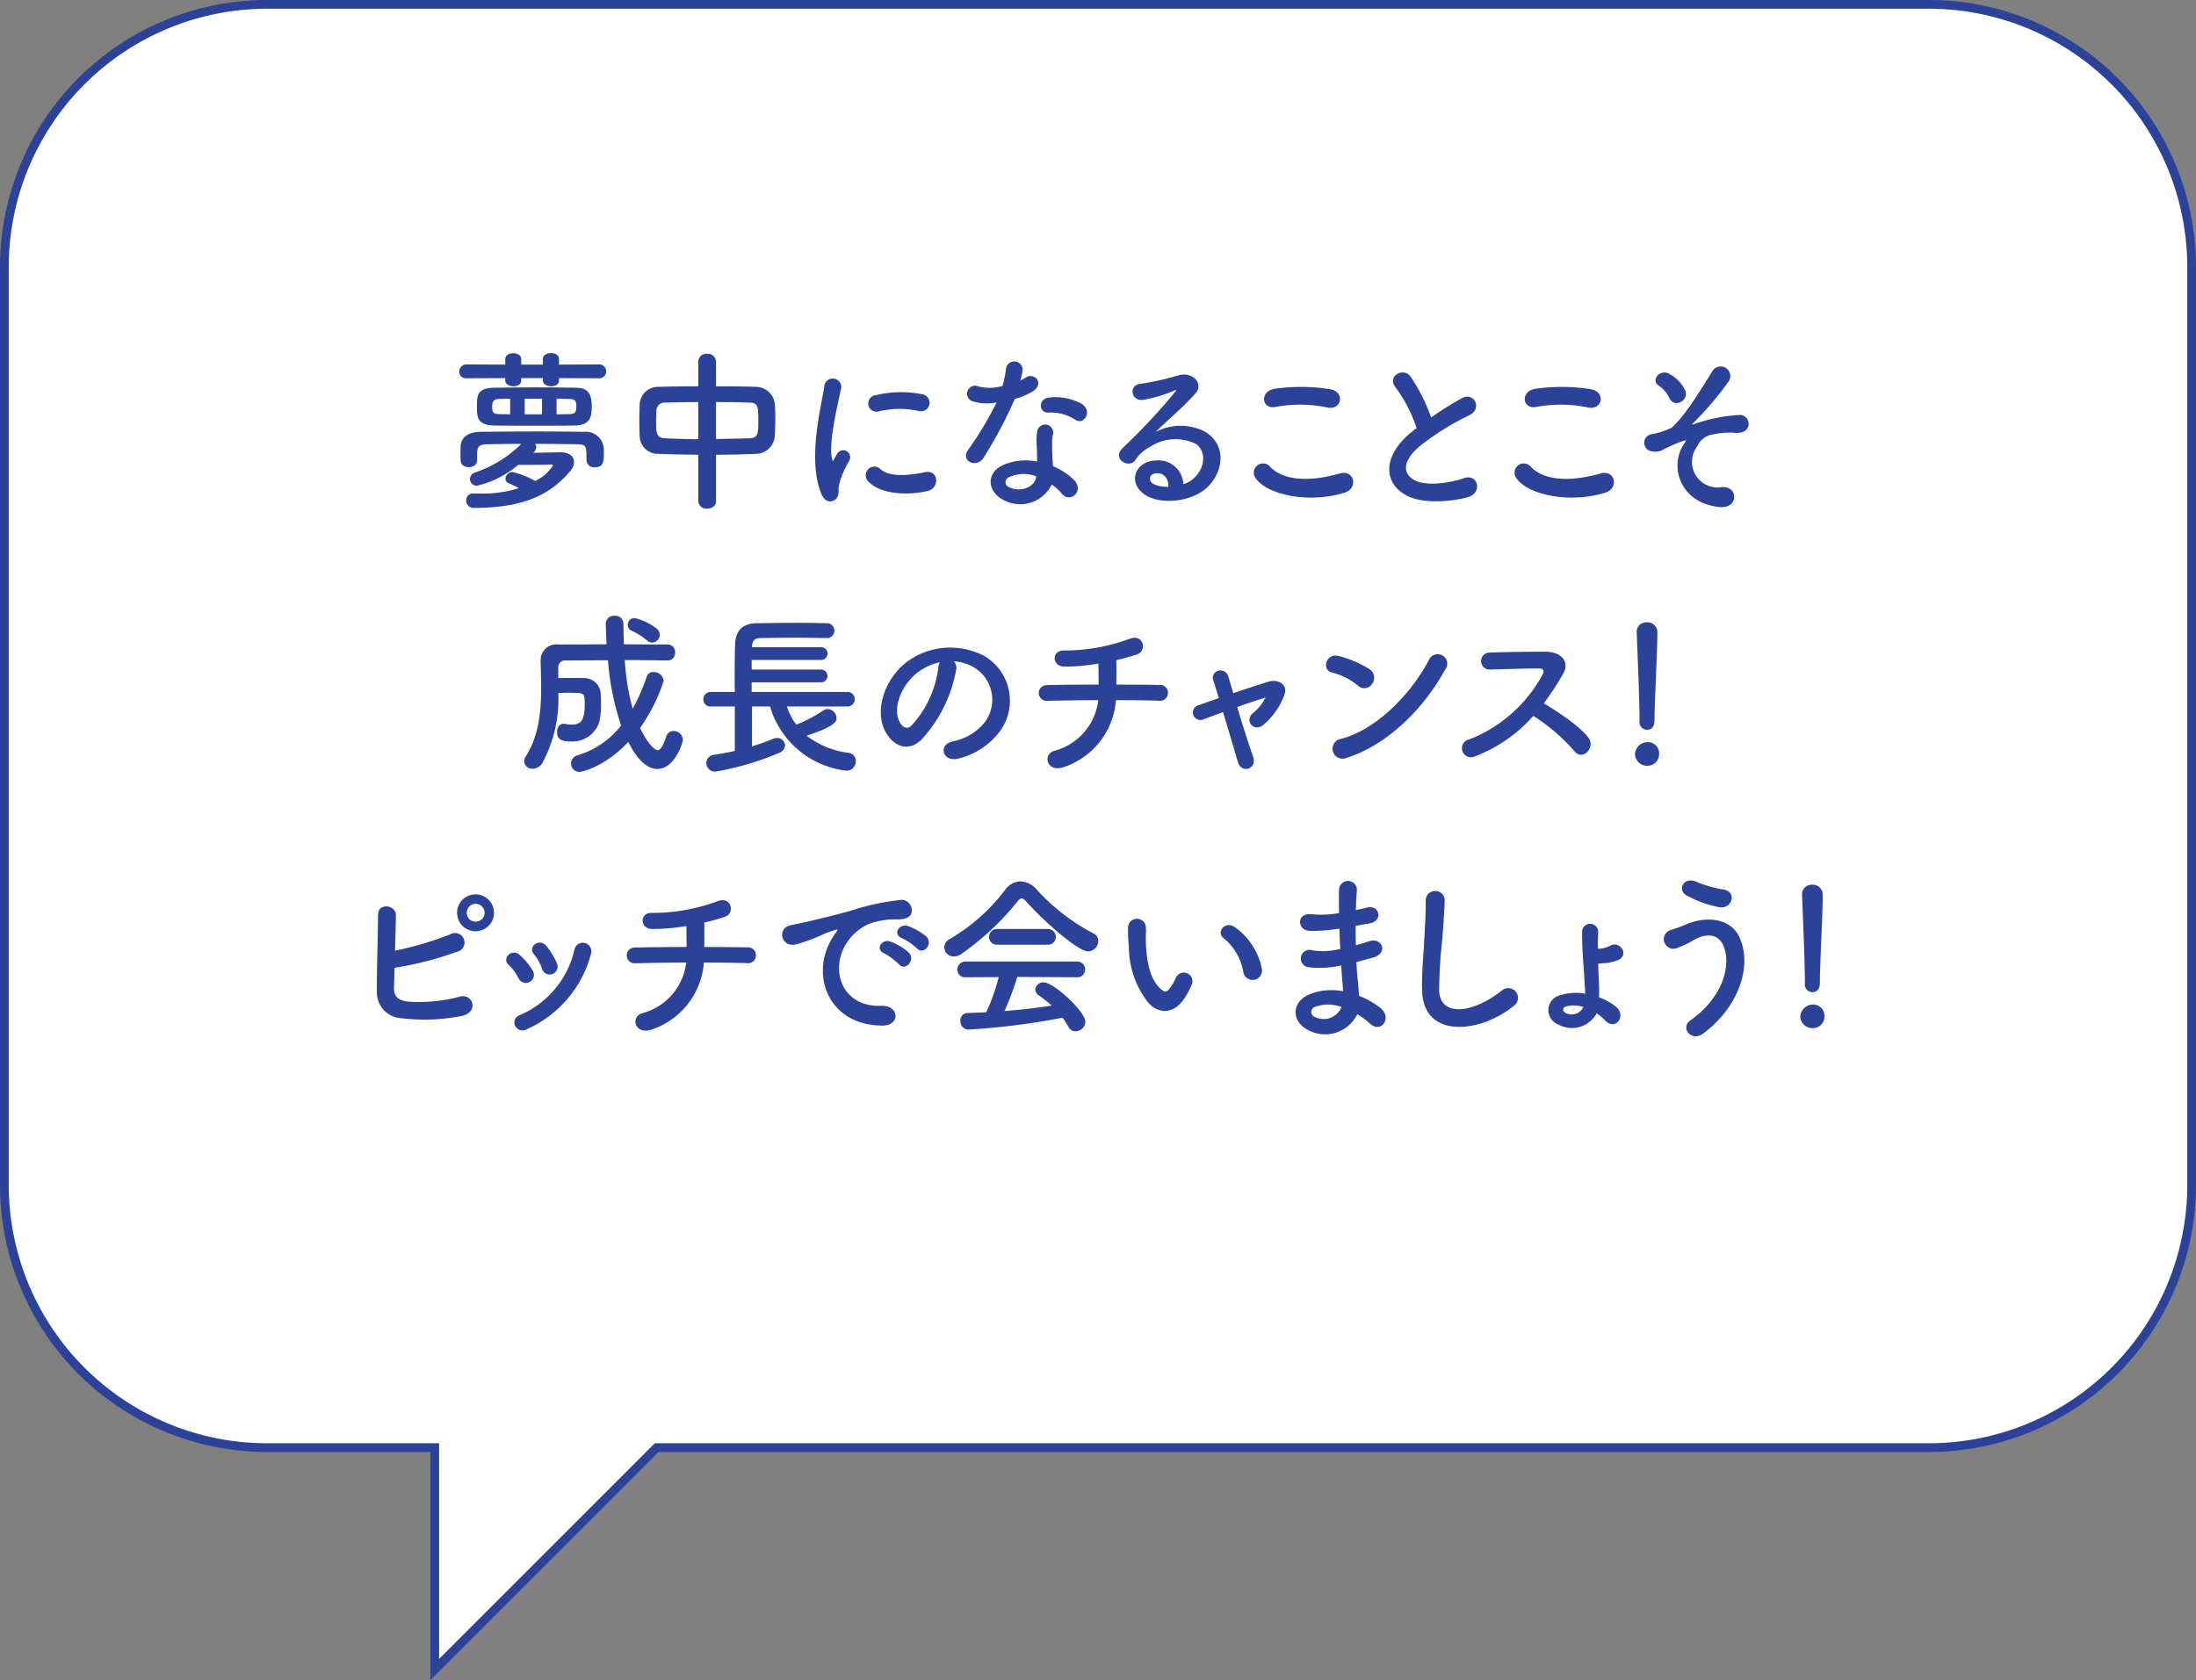 <svg xmlns="http://www.w3.org/2000/svg" viewBox="0 0 251 192.071"><rect x="0" y="0" width="251" height="192.071" fill="#808080" stroke="none"/><path d="M220.5.5H30.5a30.088,30.088,0,0,0-30,30v105a30.088,30.088,0,0,0,30,30H49.688v25.364L75.052,165.5H220.5a30.088,30.088,0,0,0,30-30V30.5A30.088,30.088,0,0,0,220.5.5Z" fill="#fff"/><path d="M49.188,192.071V166H30.5A30.534,30.534,0,0,1,0,135.5V30.5A30.534,30.534,0,0,1,30.5,0h190A30.534,30.534,0,0,1,251,30.5v105A30.534,30.534,0,0,1,220.5,166H75.259ZM30.5,1A29.533,29.533,0,0,0,1,30.5v105A29.533,29.533,0,0,0,30.5,165H50.188v24.657L74.845,165H220.5A29.533,29.533,0,0,0,250,135.5V30.5A29.533,29.533,0,0,0,220.5,1Z" fill="#2c4198"/><path d="M63.894,43.226v.279c0,.441-.441.661-.88.661-.48,0-.961-.241-.961-.661v-.279h-2.48v.279c0,.441-.44.661-.88.661-.461,0-.941-.241-.941-.661v-.279l-4.421.02a.758.758,0,0,1-.84-.761.814.814,0,0,1,.84-.82l4.421.02v-.64c0-.44.441-.66.9-.66s.92.22.92.66v.64h2.48v-.64c0-.46.461-.68.921-.68s.92.22.92.68v.64l4.58-.02a.791.791,0,1,1,0,1.581Zm3.141,9.361c0-1.72-.04-1.78-1.241-1.8-1.34-.02-2.981-.04-4.641-.04a.682.682,0,0,1,.14.38.888.888,0,0,1-.34.64c1.16-.019,2.8-.059,3.1-.059,1.08,0,1.56.519,1.56,1.139a1.676,1.676,0,0,1-.42,1c-1.96,2.26-4.621,4.221-11.042,4.221a.829.829,0,0,1-.861-.861.761.761,0,0,1,.781-.8h.06c.34.02.66.02.98.02a13.774,13.774,0,0,0,4.2-.62,11.533,11.533,0,0,0-1.12-.54.591.591,0,0,1-.421-.54.82.82,0,0,1,.841-.76,9.942,9.942,0,0,1,2.56,1.02,4.809,4.809,0,0,0,2.021-1.76c0-.1-.08-.12-.16-.12h-.081c-.12.039-2.76.039-3.72.039a11.34,11.34,0,0,1-4.681,2.381.781.781,0,0,1-.84-.76.823.823,0,0,1,.62-.76,13.761,13.761,0,0,0,5.261-3.261c-1.381,0-2.7.02-3.761.04-1.08.02-1.24.24-1.3.98v.9c0,.48-.48.741-.94.741s-.941-.241-.941-.761c0-.26-.02-.5-.02-.76s.02-.54.02-.86c.04-.98.781-1.64,2.321-1.66,2.02-.02,4.261-.04,6.461-.04,1.821,0,3.621.02,5.3.04A2.069,2.069,0,0,1,69,51.167c.02.3.02.581.02.84,0,.721-.08,1.421-1.041,1.421a.854.854,0,0,1-.939-.821Zm-5.742-3.92c-1.54,0-3.14,0-4.641-.02-2.08-.021-2.14-.86-2.14-2.181,0-1.42.12-2.12,2.06-2.14,1.36-.02,3-.04,4.641-.04s3.261.02,4.561.04c1.02.02,1.861.219,1.861,2.14,0,1.38-.281,2.16-2.021,2.181C64.334,48.667,62.833,48.667,61.293,48.667Zm-2.981-3.081-1.22.02c-.54,0-.84.16-.84.9,0,.56.08.84.84.84l1.22.021Zm3.641,0h-1.98v1.781h1.98Zm1.661,1.781c.52,0,1-.021,1.44-.021.78,0,.82-.38.82-.86,0-.6-.1-.88-.86-.88-.44,0-.9-.02-1.4-.02Z" fill="#2c4198"/><path d="M79.813,51.987c-1.561-.02-3.1-.04-4.5-.1a2.084,2.084,0,0,1-2.2-2.02c-.02-.62-.039-1.241-.039-1.861,0-.6.019-1.18.039-1.72a2.094,2.094,0,0,1,2.161-2.06c1.38-.04,2.94-.06,4.541-.06V41.325a.916.916,0,0,1,1-.88.934.934,0,0,1,1.02.88v2.841c1.62,0,3.221.02,4.662.06a2.2,2.2,0,0,1,2.06,1.9c.04.48.06,1.081.06,1.7,0,.7-.02,1.42-.06,2.02a2.183,2.183,0,0,1-2.161,2.04c-1.46.06-3,.1-4.561.1v5.342c0,.54-.5.82-1.02.82a.9.9,0,0,1-1-.82Zm0-6.021c-1.4,0-2.721.04-3.8.06a.923.923,0,0,0-.98.84c-.02.381-.04.86-.04,1.321,0,1.26,0,1.88,1.04,1.92,1.12.06,2.421.1,3.781.1Zm2.02,4.221c1.341-.02,2.661-.04,3.841-.08.96-.04,1-.48,1-2.041,0-1.62-.04-2.02-1.02-2.04-1.1-.04-2.44-.06-3.821-.06Z" fill="#2c4198"/><path d="M93.871,56.448c-1.6-3.941-.02-9.862.341-12.242a.972.972,0,1,1,1.94.12c-.32,1.62-1.52,6.321-1.04,8.181.06.261.14.2.22.02.04-.1.26-.5.34-.64a.8.8,0,0,1,1.4.78,10.1,10.1,0,0,0-1.18,2.8c-.12.54.12,1.16-.38,1.6S94.272,57.428,93.871,56.448Zm5.362-1.42a.99.99,0,0,1,1.42-1.38c1.08.98,3.481.66,5.041.34,1.62-.34,1.72,1.78.4,2.12C103.954,56.648,100.673,56.588,99.233,55.028Zm1.14-7.982a.942.942,0,1,1-.28-1.86,12.078,12.078,0,0,1,5.261-.12.979.979,0,1,1-.34,1.92A10.136,10.136,0,0,0,100.373,47.046Z" fill="#2c4198"/><path d="M111.272,45.906a.915.915,0,1,1,.58-1.72,5.334,5.334,0,0,0,2.741-.061,13.107,13.107,0,0,0,.4-2.02.958.958,0,0,1,1.9.18,6.724,6.724,0,0,1-.28,1.22,6.212,6.212,0,0,0,.64-.339c.9-.641,2.16.6.88,1.52a7.64,7.64,0,0,1-2.14.92,50.5,50.5,0,0,1-3.581,6.741c-.74,1.2-2.661.421-1.78-.88a39.046,39.046,0,0,0,3.28-5.461A5.472,5.472,0,0,1,111.272,45.906Zm3.44,11.262c-1.86-.94-2.08-3.1-.02-4.021a6.534,6.534,0,0,1,3.841-.379v-.7c0-.5-.039-1-.059-1.5a5.965,5.965,0,0,1,.1-1.34.919.919,0,0,1,1.8.36,3.99,3.99,0,0,0-.12.94c0,.46,0,.96.02,1.54.02.381.06.8.08,1.241a7.256,7.256,0,0,1,2.44,1.6c1.14,1.26-.48,2.68-1.44,1.52a5.792,5.792,0,0,0-1.14-1.04A4.007,4.007,0,0,1,114.712,57.168Zm.64-2.62a.607.607,0,0,0,.02,1.16c1.2.6,2.821.02,3.041-1.06.02-.06,0-.14.02-.2A4.013,4.013,0,0,0,115.352,54.548Zm4.461-7.381c-1.1.059-1.18-1.6.1-1.721a6.332,6.332,0,0,1,3.682.7c1.359.82.319,2.48-.661,1.86A5.134,5.134,0,0,0,119.813,47.167Z" fill="#2c4198"/><path d="M136.414,54.708c1.46-1.3,1.4-3.2.26-3.961a5.266,5.266,0,0,0-5.221.34,4.4,4.4,0,0,0-1.681,1.5c-.72,1.061-2.72-.12-1.48-1.34a70.735,70.735,0,0,0,6.041-6.461c.221-.28.02-.2-.14-.12a16.016,16.016,0,0,1-3.361,1.02c-1.58.34-1.88-1.641-.52-1.8a30.637,30.637,0,0,0,4.4-.98c1.6-.46,2.921.961,1.921,2.081-.64.72-1.44,1.5-2.241,2.24s-1.6,1.461-2.32,2.161a6.13,6.13,0,0,1,5.621-.06c2.881,1.72,1.941,5.241-.16,6.761-1.98,1.42-5.1,1.5-6.622.5-2.12-1.38-1.18-3.86,1.181-3.941a2.839,2.839,0,0,1,3.161,2.7A2.7,2.7,0,0,0,136.414,54.708Zm-4.261-.6c-.88.08-.92.9-.28,1.24a3.6,3.6,0,0,0,1.68.3C133.573,54.728,133.033,54.028,132.153,54.108Z" fill="#2c4198"/><path d="M143.533,54.688a1.054,1.054,0,0,1,1.66-1.3c1.7,1.74,4.941,1.6,7.962.739,1.66-.46,2.14,1.7.52,2.2C149.714,57.569,144.913,56.628,143.533,54.688Zm2.24-8.162c-1.58.3-1.841-1.82-.06-2.08a21.24,21.24,0,0,1,6.381.06c1.681.36,1.24,2.42-.38,2.08A15.211,15.211,0,0,0,145.773,46.526Z" fill="#2c4198"/><path d="M159.513,44.286c-1.04-1.281.92-2.361,1.72-1.221a20.33,20.33,0,0,1,2.341,4.661,38.039,38.039,0,0,1,3.521-2.2c1.36-.76,2.4,1.16.859,1.94a30.105,30.105,0,0,0-5.681,3.541c-1.98,1.681-2.04,3.181-.48,3.941,1.4.7,4.261.18,5.461-.26,1.681-.64,2.281,1.66.5,2.16-1.581.441-4.922.84-6.9-.16-2.88-1.46-2.76-4.7.48-7.281.2-.16.38-.321.58-.46A16.27,16.27,0,0,0,159.513,44.286Z" fill="#2c4198"/><path d="M173.333,54.688a1.054,1.054,0,0,1,1.66-1.3c1.7,1.74,4.941,1.6,7.962.739,1.66-.46,2.14,1.7.52,2.2C179.514,57.569,174.713,56.628,173.333,54.688Zm2.24-8.162c-1.58.3-1.84-1.82-.06-2.08a21.24,21.24,0,0,1,6.381.06c1.681.36,1.241,2.42-.379,2.08A15.216,15.216,0,0,0,175.573,46.526Z" fill="#2c4198"/><path d="M192.474,50.767c.28-.42.34-.5-.081-.36a18.217,18.217,0,0,0-2.12.9,1.955,1.955,0,0,1-1.74.22.987.987,0,0,1,.22-1.88,9.03,9.03,0,0,0,2.3-.74c1.641-1.441,3.441-4.541,4.621-6.382a1.1,1.1,0,1,1,1.881,1.121,37.543,37.543,0,0,1-4.061,4.761c-.22.2.06.12.14.08a4.005,4.005,0,0,1,.66-.22,18.517,18.517,0,0,1,4.441-.821,1.009,1.009,0,0,1,1.02,1.461c-.18.38-.68.68-1.68.56a9.294,9.294,0,0,0-2.321.2,2.333,2.333,0,0,0-1.76,1.36,2.926,2.926,0,0,0,2.82,4.661c1.921-.12,1.921,2.5-.279,2.28C191.974,57.508,190.773,53.268,192.474,50.767Zm-1.641-5.2a3.613,3.613,0,0,0-1.24-1.481c-.98-.6.18-2.02,1.28-1.3a4.213,4.213,0,0,1,1.761,1.88,1.032,1.032,0,0,1-.56,1.3A.892.892,0,0,1,190.833,45.566Z" fill="#2c4198"/><path d="M76.374,75.506c-1.64-.02-3.3-.04-4.961-.04a27.109,27.109,0,0,0,.9,5.561,20.871,20.871,0,0,0,1.6-3.66.784.784,0,0,1,.781-.541,1.137,1.137,0,0,1,1.16,1.02,19.747,19.747,0,0,1-2.7,5.382c1.18,2.38,1.921,2.54,2,2.54.34,0,.62-.48,1-1.56a.844.844,0,0,1,.82-.64,1.072,1.072,0,0,1,1.08.98c0,.34-.92,3.361-2.92,3.361-.6,0-1.921-.281-3.321-3.081-2.761,2.921-5.381,3.421-5.561,3.421a.952.952,0,0,1-.981-.96.977.977,0,0,1,.761-.941,10.014,10.014,0,0,0,4.961-3.4,30.26,30.26,0,0,1-1.5-7.462c-1.661,0-3.3.02-4.862.02a.767.767,0,0,0-.82.82v1.2c.48-.02,1-.02,1.52-.02.5,0,1,0,1.381.02a1.873,1.873,0,0,1,1.94,1.7c.02.24.04.68.04,1.18a8.532,8.532,0,0,1-.2,2.16,3.217,3.217,0,0,1-3.261,2.2c-.98,0-1.56-.18-1.56-1.08,0-.48.26-.94.74-.94a.817.817,0,0,1,.22.02,3.957,3.957,0,0,0,.7.079c1.08,0,1.5-.5,1.5-2.36,0-1.26,0-1.28-1.72-1.28-.421,0-.861,0-1.3.02a15.306,15.306,0,0,1-1.82,8,1.333,1.333,0,0,1-1.1.66.907.907,0,0,1-.98-.841,1.131,1.131,0,0,1,.2-.6c1.481-2.3,1.741-5.161,1.741-7.8,0-1.061-.04-2.1-.06-3.041v-.04a1.8,1.8,0,0,1,2.02-1.88c1.761,0,3.641-.02,5.521-.02-.04-.621-.1-2.321-.1-2.421a.937.937,0,0,1,1.04-.84.9.9,0,0,1,.981.9c.02.76.02,1.54.06,2.361,1.74,0,3.44.02,5.041.02a.831.831,0,0,1,.8.92.809.809,0,0,1-.76.9Zm-2.441-2.3a7.175,7.175,0,0,0-1.7-1.081.751.751,0,0,1-.48-.7.769.769,0,0,1,.8-.76,6.619,6.619,0,0,1,2.481,1.18.959.959,0,0,1,.379.72.915.915,0,0,1-.859.9A.937.937,0,0,1,73.933,73.206Z" fill="#2c4198"/><path d="M89.932,80.767a7.6,7.6,0,0,0,1.081,2.08,15.636,15.636,0,0,0,3.08-1.62.881.881,0,0,1,.521-.16,1.048,1.048,0,0,1,1,1.02c0,.361-.02.9-3.421,2.021a9.769,9.769,0,0,0,4.821,1.96.927.927,0,0,1,.8.96,1.044,1.044,0,0,1-1.06,1.081,10.333,10.333,0,0,1-8.742-7.342h-2.06v4.561c.9-.28,1.74-.58,2.4-.86a1.262,1.262,0,0,1,.44-.1.9.9,0,0,1,.94.84.99.99,0,0,1-.72.88,32.689,32.689,0,0,1-7.2,2.12.985.985,0,0,1-1.081-.979.961.961,0,0,1,.9-.94c.78-.121,1.6-.261,2.36-.441V80.767h-2.74a.793.793,0,0,1-.86-.8.839.839,0,0,1,.86-.86h2.74c-.02-.641-.02-1.32-.02-2.021,0-1.12.02-2.26.04-3.24.04-1.7.74-2.581,2.581-2.6,1.46-.02,3.14-.04,4.781-.04,1.06,0,2.12.02,3.06.04a.87.87,0,0,1,.94.84.856.856,0,0,1-.92.86h-.04c-1.08-.02-2.28-.04-3.46-.04-1.44,0-2.861.02-4.061.04-.7.02-.92.4-.94.98v.061h7.861a.731.731,0,1,1,0,1.46h-7.9v1.1h7.9a.731.731,0,1,1,0,1.46h-7.9v1.1H96.874a.83.83,0,0,1,0,1.66Z" fill="#2c4198"/><path d="M109.292,76.526a15.751,15.751,0,0,1-4.04,8.1c-1.541,1.42-3.221.64-4.1-1.081-1.26-2.48.08-6.2,2.76-8.061a8.357,8.357,0,0,1,8.642-.46,5.92,5.92,0,0,1,1.86,8.4,8.358,8.358,0,0,1-4.88,3.3c-1.761.46-2.381-1.56-.661-1.96a6.192,6.192,0,0,0,3.721-2.241,4.316,4.316,0,0,0-1.1-6.121,5.188,5.188,0,0,0-2.48-.8A1,1,0,0,1,109.292,76.526Zm-4.441.38c-1.86,1.441-2.86,4.1-2.02,5.641.3.58.82.881,1.32.441a12.016,12.016,0,0,0,3.1-6.662,1.415,1.415,0,0,1,.18-.62A6.638,6.638,0,0,0,104.851,76.906Z" fill="#2c4198"/><path d="M121.631,87.688c-2.02.7-2.52-1.5-1.08-1.86a6.809,6.809,0,0,0,4.981-5.781c-2.16,0-4.321.04-5.9.08a.9.9,0,1,1,0-1.8c1.48-.04,3.7-.06,5.941-.06,0-.841-.02-1.741-.02-2.4a22.888,22.888,0,0,1-3.921.34c-1.48-.04-1.42-1.94.04-1.84a21.254,21.254,0,0,0,7.342-1.3c1.72-.72,2.1,1.341,1,1.721a22.014,22.014,0,0,1-2.42.68c.02.78.02,1.84,0,2.8,2.1,0,3.941.02,4.881.04a.911.911,0,1,1-.041,1.8c-1.1-.04-2.9-.06-4.88-.06A8.781,8.781,0,0,1,121.631,87.688Z" fill="#2c4198"/><path d="M144.654,79.747c-.821.24-2,.64-3.241,1.08.6,2.02,1.32,4.3,1.8,5.621.54,1.461-1.3,2.081-1.72.68-.4-1.36-1.081-3.66-1.7-5.721-.839.3-1.62.6-2.26.841a.859.859,0,1,1-.56-1.621c.7-.24,1.48-.52,2.34-.82-.24-.78-.44-1.44-.6-1.94a.846.846,0,0,1,.58-1.2.941.941,0,0,1,1.1.679c.141.46.341,1.12.561,1.9,1.32-.44,2.7-.9,4.041-1.321,1-.3,2.24.241,1.82,1.481a8.17,8.17,0,0,1-2.361,3.421c-1.14,1-2.26-.46-1.24-1.3a5.275,5.275,0,0,0,1.421-1.76Z" fill="#2c4198"/><path d="M155.193,78.367a7.388,7.388,0,0,0-2.961-1.481c-1.2-.28-.7-2.3.82-1.88a12.69,12.69,0,0,1,3.521,1.52,1.184,1.184,0,0,1,.26,1.661A1.059,1.059,0,0,1,155.193,78.367Zm-1.241,8.261a1.144,1.144,0,1,1-.68-2.16c4.021-1.02,8.062-5.161,10.082-9.082a1.091,1.091,0,1,1,1.821,1.18C162.694,81.067,158.553,85.168,153.952,86.628Z" fill="#2c4198"/><path d="M168.593,86.468a1.032,1.032,0,1,1-.64-1.94,16.261,16.261,0,0,0,8.381-7.442c.181-.34.1-.66-.339-.66-1.261-.02-4.021.08-5.782.12a.971.971,0,0,1,0-1.94c1.46-.061,4.4-.1,6.422-.1,1.8,0,2.82,1.14,2.04,2.5a31.772,31.772,0,0,1-2.221,3.4c1.661,1,4.2,2.68,5.122,3.961.8,1.12-.7,2.68-1.641,1.5a20.841,20.841,0,0,0-4.681-4.021A16.891,16.891,0,0,1,168.593,86.468Z" fill="#2c4198"/><path d="M188.254,87.548a1.385,1.385,0,0,1-1.38-1.32,1.445,1.445,0,0,1,1.38-1.38,1.291,1.291,0,0,1,1.38,1.38A1.33,1.33,0,0,1,188.254,87.548Zm-.86-5.081v-.42c0-1.94-.2-6.6-.32-9.742v-.059a1.085,1.085,0,0,1,1.16-1.1,1.131,1.131,0,0,1,1.2,1.16c0,2.361-.32,7.862-.32,9.8,0,.48,0,1.321-.88,1.321a.86.86,0,0,1-.84-.94Z" fill="#2c4198"/><path d="M45.032,112.887c-.04.981.4,1.461,1.6,1.621a18.076,18.076,0,0,0,5.821-.54c1.521-.52,2.381,1.64.421,2.16a21.657,21.657,0,0,1-6.962.28,2.958,2.958,0,0,1-2.84-3c-.02-2,.12-6.462.14-8.842,0-1.4,2.06-1.12,2.04.059-.02,1.081-.06,2.582-.1,4.062a39.279,39.279,0,0,0,6.3-1.861,1.085,1.085,0,1,1,.741,2,38.822,38.822,0,0,1-7.1,1.82C45.072,111.527,45.052,112.328,45.032,112.887Zm9.322-6.421a2.11,2.11,0,0,1,0-4.22,2.11,2.11,0,1,1,0,4.22Zm0-3.14a1.025,1.025,0,0,0-1,1.04.99.99,0,0,0,1,1,1.025,1.025,0,0,0,1.04-1A1.059,1.059,0,0,0,54.354,103.326Z" fill="#2c4198"/><path d="M59.272,111.847a5.234,5.234,0,0,0-1.14-1.54c-.821-.7.34-1.96,1.28-1.12a7.546,7.546,0,0,1,1.48,1.78A.923.923,0,1,1,59.272,111.847Zm-.4,5.422a.889.889,0,0,1,.5-1.2,10.71,10.71,0,0,0,6.3-7.562.976.976,0,1,1,1.881.521,13.044,13.044,0,0,1-7.3,8.621A.96.96,0,0,1,58.871,117.269Zm3.082-6.522a5.316,5.316,0,0,0-.941-1.68c-.72-.8.62-1.9,1.441-.921a8.669,8.669,0,0,1,1.2,1.981A.908.908,0,1,1,61.953,110.747Z" fill="#2c4198"/><path d="M74.532,117.688c-2.02.7-2.52-1.5-1.08-1.86a6.809,6.809,0,0,0,4.981-5.781c-2.16,0-4.321.04-5.9.08a.9.9,0,1,1,0-1.8c1.48-.04,3.7-.06,5.941-.06,0-.841-.02-1.741-.02-2.4a22.888,22.888,0,0,1-3.921.34c-1.48-.04-1.42-1.94.04-1.84a21.254,21.254,0,0,0,7.342-1.3c1.72-.72,2.1,1.341,1,1.721a22.014,22.014,0,0,1-2.42.68c.02.78.02,1.84,0,2.8,2.1,0,3.94.02,4.88.04a.911.911,0,1,1-.04,1.8c-1.1-.04-2.9-.06-4.881-.06A8.778,8.778,0,0,1,74.532,117.688Z" fill="#2c4198"/><path d="M94.893,107.667a6.921,6.921,0,0,1,.64-1.041c.32-.42.22-.4-.16-.28-1.5.48-1.16.48-2.521,1-.64.24-1.2.441-1.8.6-1.76.479-2.3-1.821-.7-2.161.42-.1,1.58-.32,2.221-.48.98-.24,2.74-.64,4.78-1.221a26.791,26.791,0,0,1,5.442-1.18,1.18,1.18,0,0,1,1.36,1.541c-.12.34-.56.74-1.96.66a8.479,8.479,0,0,0-2.961.56,5.82,5.82,0,0,0-2.58,2.34c-1.761,2.941-.421,7.142,4.06,6.982,2.1-.08,2.241,2.281.12,2.261C94.793,117.229,92.713,111.687,94.893,107.667Zm6.162,1.32c-1.061-.46-.261-1.7.72-1.341a6.535,6.535,0,0,1,2.1,1.261c.82.88-.42,2.16-1.12,1.34A7.7,7.7,0,0,0,101.055,108.987Zm2.02-1.74c-1.08-.421-.3-1.7.68-1.381a6.636,6.636,0,0,1,2.12,1.2c.841.841-.339,2.161-1.06,1.36A6.991,6.991,0,0,0,103.075,107.247Z" fill="#2c4198"/><path d="M117.294,103.065c-.22-.239-.381-.359-.521-.359s-.279.12-.48.359a30.825,30.825,0,0,1-6.421,6,1.5,1.5,0,0,1-.84.28,1.042,1.042,0,0,1-.46-2,21.594,21.594,0,0,0,6.321-5.621,2.234,2.234,0,0,1,1.741-.96,2.577,2.577,0,0,1,1.88.96,23.584,23.584,0,0,0,6.481,5,.941.941,0,0,1,.541.86,1.209,1.209,0,0,1-1.181,1.181C123.275,108.767,119.514,105.546,117.294,103.065Zm-1.021,8.622a32.833,32.833,0,0,1-1.46,3.9c1.841-.14,3.661-.36,5.4-.62a13.259,13.259,0,0,0-1.46-1.16.814.814,0,0,1-.42-.681.909.909,0,0,1,.94-.82c1.18,0,4.781,3.341,4.781,4.522a1.138,1.138,0,0,1-1.12,1.08.905.905,0,0,1-.82-.54,8.838,8.838,0,0,0-.661-1.021,81.747,81.747,0,0,1-10.762,1.36.946.946,0,0,1-.92-1,.839.839,0,0,1,.82-.9c.7-.02,1.421-.04,2.141-.08a23.283,23.283,0,0,0,1.42-4.02l-3.781.019a.852.852,0,0,1-.94-.86.912.912,0,0,1,.94-.94h12.7a.9.9,0,0,1,.96.92.884.884,0,0,1-.96.88Zm-2.28-3.681a.882.882,0,0,1-.94-.9.893.893,0,0,1,.94-.9h5.741a.893.893,0,0,1,.94.9.882.882,0,0,1-.94.9Z" fill="#2c4198"/><path d="M131.292,114.688a10.324,10.324,0,0,1-2.26-6.4,19.948,19.948,0,0,1-.1-2.221,1.02,1.02,0,1,1,2.04-.02c.04.78-.04.82,0,1.741.08,2.1.46,4.08,1.581,5.161.52.5.78.559,1.22-.04a7.922,7.922,0,0,0,.66-1.181.983.983,0,0,1,1.82.721,9.153,9.153,0,0,1-.78,1.54C134.193,116.068,132.412,115.888,131.292,114.688Zm10.823-3.521a6.309,6.309,0,0,0-2.221-3.88c-.96-.661.12-2.141,1.32-1.241a7.672,7.672,0,0,1,3,4.641A1.077,1.077,0,1,1,142.115,111.167Z" fill="#2c4198"/><path d="M152.894,106.186a18.012,18.012,0,0,1-3.141.24c-1.54-.04-1.62-2.12.2-1.9a11.594,11.594,0,0,0,3.1-.14c-.02-1.06-.02-2,0-2.641a1.02,1.02,0,0,1,2.04-.02c-.06.72-.1,1.521-.12,2.32.42-.08.88-.2,1.36-.3,1.321-.3,1.861,1.56.12,1.84-.54.08-1.04.18-1.5.26,0,.74,0,1.481.02,2.22.48-.14.98-.279,1.521-.46,1.48-.48,2.24,1.361.459,1.861-.7.2-1.339.38-1.92.52.04.68.08,1.3.14,1.88.06.541.12,1.26.16,1.981a9.308,9.308,0,0,1,2.481,1.42c1.34,1.1.04,2.921-1.22,1.76a9.218,9.218,0,0,0-1.461-1.08,4.081,4.081,0,0,1-5.6,1.821c-1.9-.94-2.02-3.181.16-4.1a6.761,6.761,0,0,1,3.821-.339c-.02-.42-.06-.84-.1-1.3-.04-.48-.08-1.04-.12-1.66a10.88,10.88,0,0,1-3.641.22,1,1,0,1,1,.42-1.92,8.528,8.528,0,0,0,3.121-.18c-.04-.761-.08-1.541-.1-2.321Zm-2.581,8.922a.605.605,0,0,0-.06,1.141,2.212,2.212,0,0,0,3.081-1.121A4.358,4.358,0,0,0,150.313,115.108Z" fill="#2c4198"/><path d="M162.553,113.348c-.08-2.1.14-3.8.24-5.922.059-1.3.2-3.26.16-4.5a1.091,1.091,0,0,1,2.18-.04c-.04,1.261-.18,3.161-.28,4.5a55.5,55.5,0,0,0-.36,5.882c.12,2.92,3.681,2.72,7.162-.02a1.112,1.112,0,1,1,1.38,1.74C169.134,118.168,162.733,118.749,162.553,113.348Z" fill="#2c4198"/><path d="M178.074,117.108a1.751,1.751,0,0,1,.3-3.34,5.86,5.86,0,0,1,2.8-.16c0-.24,0-.461-.02-.66-.16-2.921-.34-4.322-.32-6.422a.92.92,0,0,1,1.84.02c-.04.661-.04,1.281-.04,1.92a2.865,2.865,0,0,0,1.381-.34c1.1-.62,2.2.92,1.04,1.581a4.947,4.947,0,0,1-1.86.42,4.24,4.24,0,0,1-.521.04c.02.78.06,1.621.1,2.621.02.359,0,.78,0,1.24a6.341,6.341,0,0,1,1.961,1.1c1.2,1.04-.12,2.761-1.261,1.54a5.6,5.6,0,0,0-.979-.82A3.222,3.222,0,0,1,178.074,117.108Zm.839-2.02a.365.365,0,0,0-.02.68,1.467,1.467,0,0,0,2.081-.64A3.313,3.313,0,0,0,178.913,115.088Z" fill="#2c4198"/><path d="M193.194,116.668c3.581-2.52,4.681-6.061,3.861-8.381-.56-1.561-2.061-1.641-3.441-.821a12.057,12.057,0,0,1-1.941.92,1.09,1.09,0,1,1-.62-2.08c.521-.18,1.161-.4,1.721-.64,2.04-.9,4.981-.82,6.041,1.48,1.54,3.341-.16,8.082-4.161,11.022C193.334,119.149,192.014,117.508,193.194,116.668Zm-.42-14.3c-1.14-.64-.3-2.2,1.1-1.56a13.446,13.446,0,0,0,3.1.88c1.641.28.981,2.3-.5,2.021A12.739,12.739,0,0,1,192.774,102.365Z" fill="#2c4198"/><path d="M207.154,117.548a1.385,1.385,0,0,1-1.38-1.32,1.445,1.445,0,0,1,1.38-1.38,1.291,1.291,0,0,1,1.38,1.38A1.33,1.33,0,0,1,207.154,117.548Zm-.86-5.081v-.42c0-1.94-.2-6.6-.32-9.742v-.059a1.085,1.085,0,0,1,1.16-1.1,1.131,1.131,0,0,1,1.2,1.16c0,2.361-.32,7.862-.32,9.8,0,.48,0,1.321-.88,1.321a.86.86,0,0,1-.84-.94Z" fill="#2c4198"/></svg>